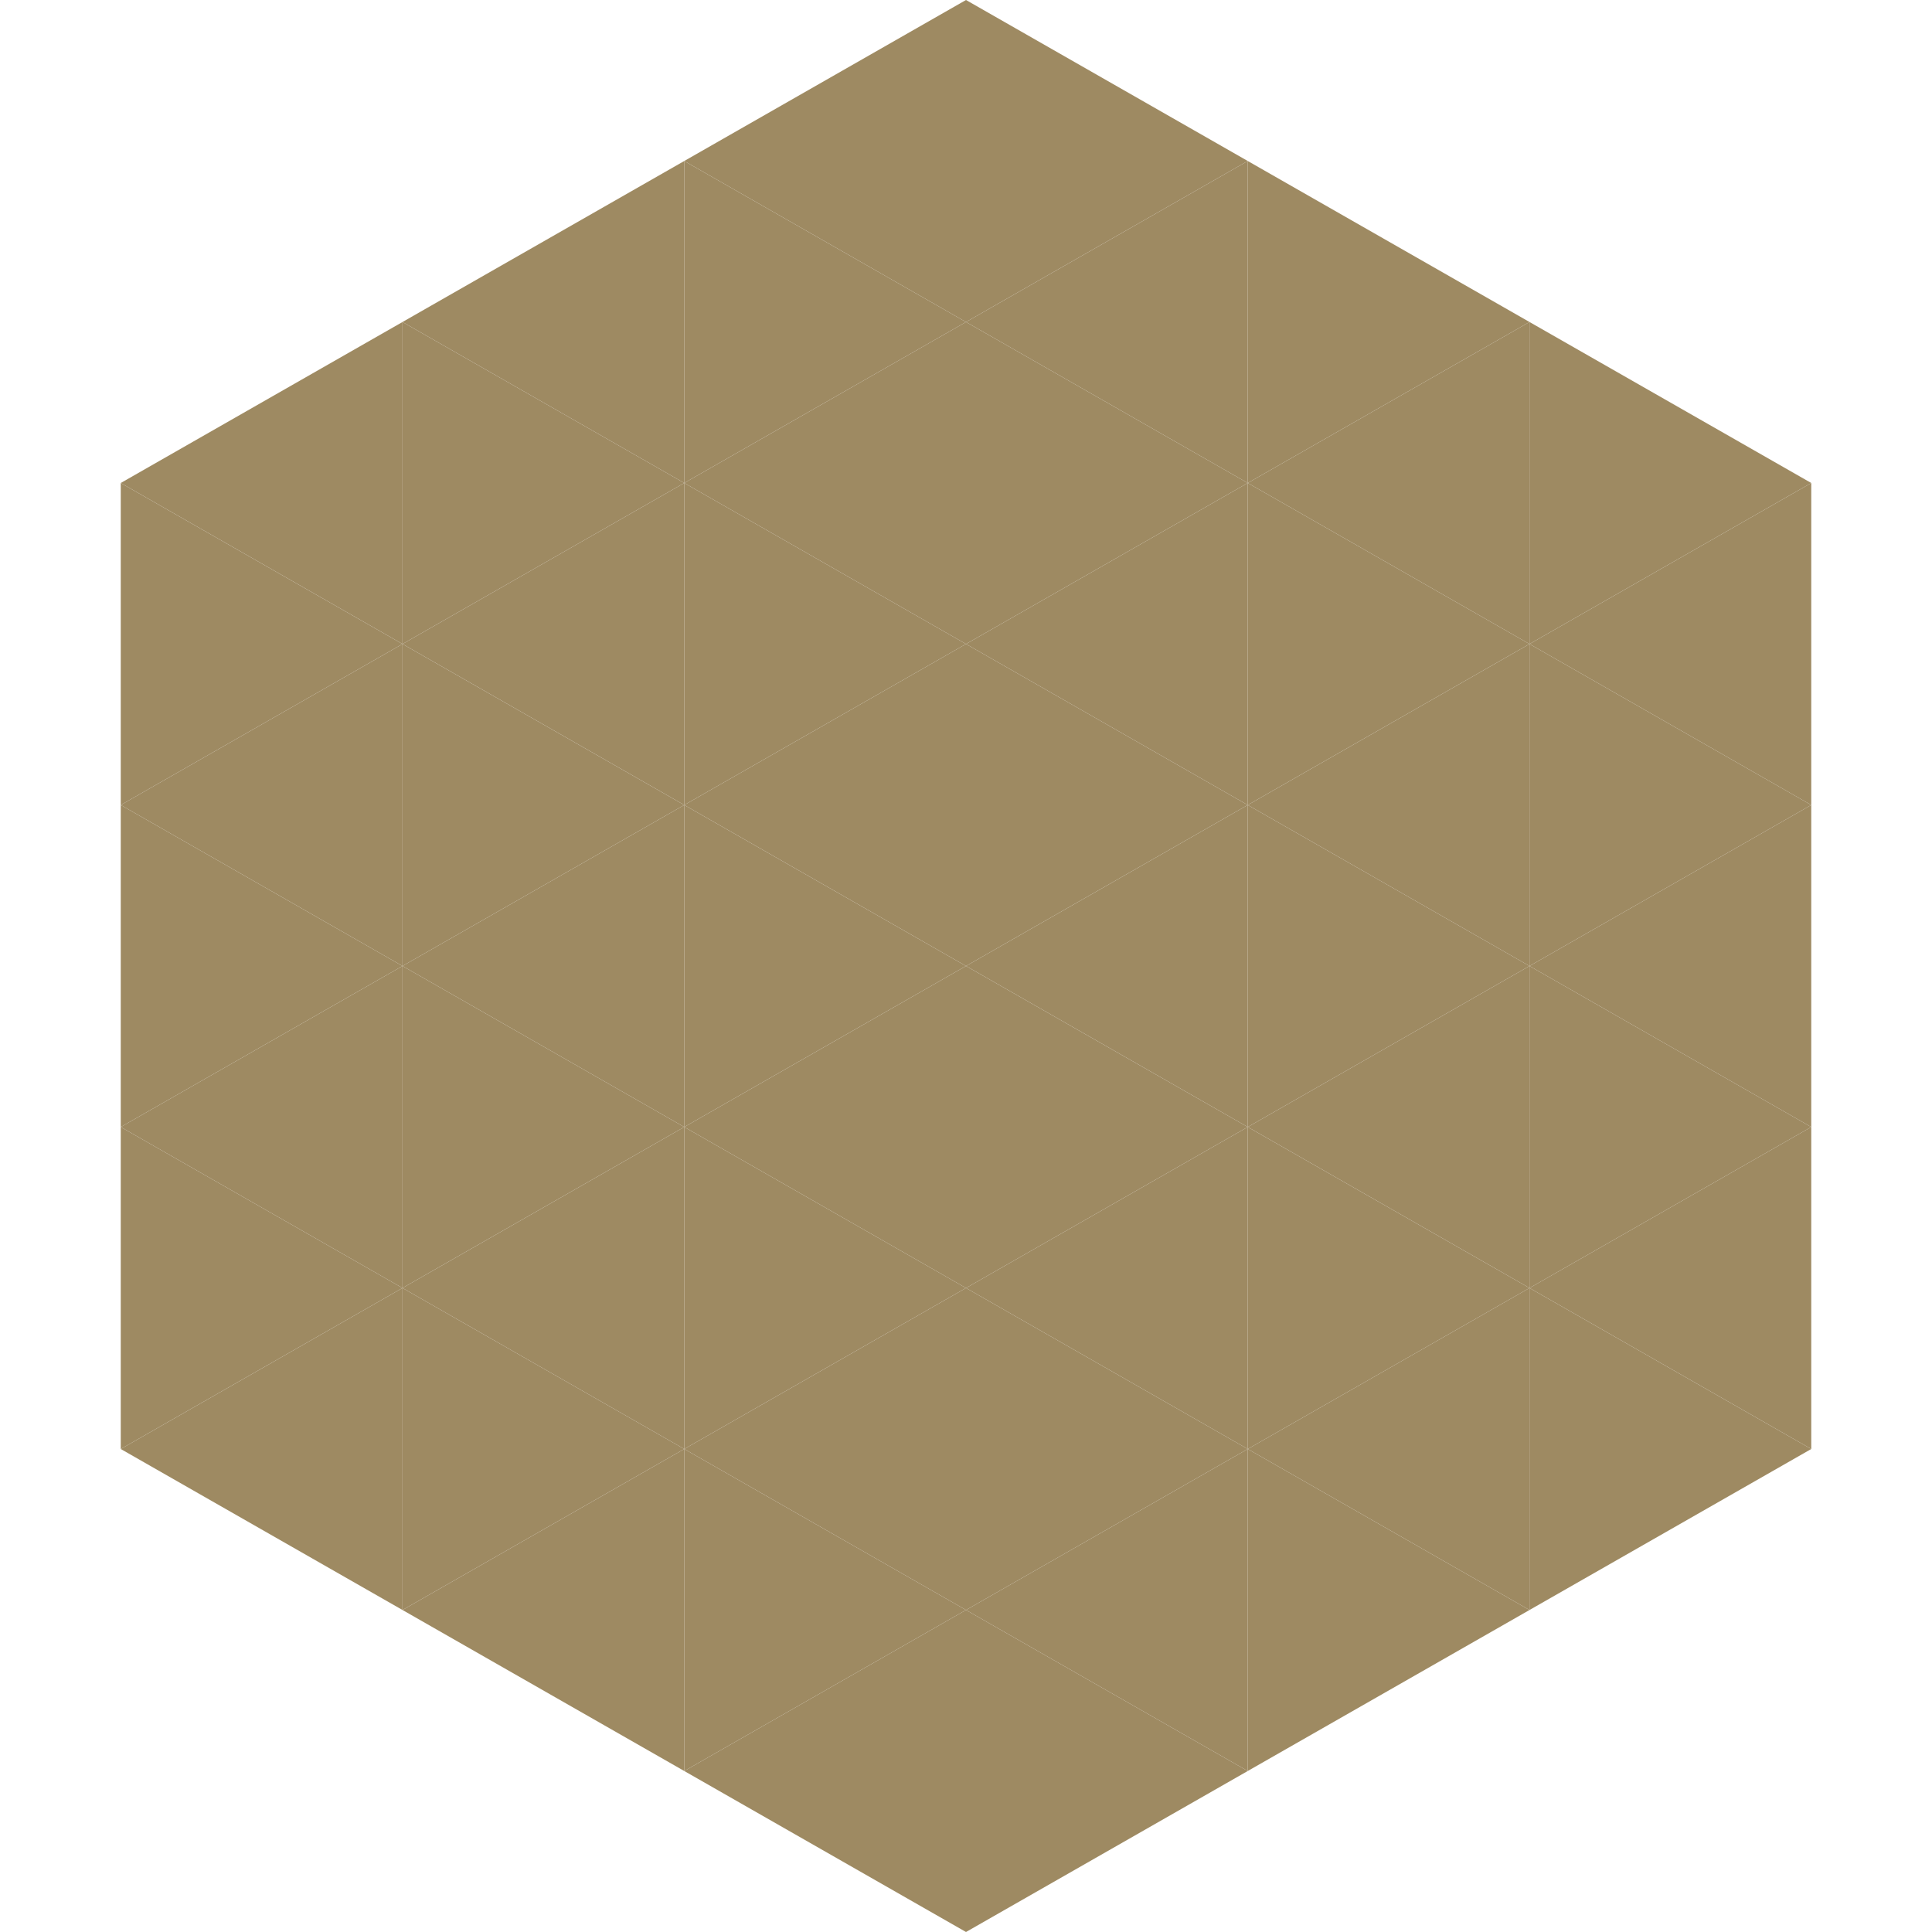 <?xml version="1.0"?>
<!-- Generated by SVGo -->
<svg width="240" height="240"
     xmlns="http://www.w3.org/2000/svg"
     xmlns:xlink="http://www.w3.org/1999/xlink">
<polygon points="50,40 15,60 50,80" style="fill:rgb(158,138,98)" />
<polygon points="190,40 225,60 190,80" style="fill:rgb(158,138,98)" />
<polygon points="15,60 50,80 15,100" style="fill:rgb(158,138,98)" />
<polygon points="225,60 190,80 225,100" style="fill:rgb(158,138,98)" />
<polygon points="50,80 15,100 50,120" style="fill:rgb(158,138,98)" />
<polygon points="190,80 225,100 190,120" style="fill:rgb(158,138,98)" />
<polygon points="15,100 50,120 15,140" style="fill:rgb(158,138,98)" />
<polygon points="225,100 190,120 225,140" style="fill:rgb(158,138,98)" />
<polygon points="50,120 15,140 50,160" style="fill:rgb(158,138,98)" />
<polygon points="190,120 225,140 190,160" style="fill:rgb(158,138,98)" />
<polygon points="15,140 50,160 15,180" style="fill:rgb(158,138,98)" />
<polygon points="225,140 190,160 225,180" style="fill:rgb(158,138,98)" />
<polygon points="50,160 15,180 50,200" style="fill:rgb(158,138,98)" />
<polygon points="190,160 225,180 190,200" style="fill:rgb(158,138,98)" />
<polygon points="15,180 50,200 15,220" style="fill:rgb(255,255,255); fill-opacity:0" />
<polygon points="225,180 190,200 225,220" style="fill:rgb(255,255,255); fill-opacity:0" />
<polygon points="50,0 85,20 50,40" style="fill:rgb(255,255,255); fill-opacity:0" />
<polygon points="190,0 155,20 190,40" style="fill:rgb(255,255,255); fill-opacity:0" />
<polygon points="85,20 50,40 85,60" style="fill:rgb(158,138,98)" />
<polygon points="155,20 190,40 155,60" style="fill:rgb(158,138,98)" />
<polygon points="50,40 85,60 50,80" style="fill:rgb(158,138,98)" />
<polygon points="190,40 155,60 190,80" style="fill:rgb(158,138,98)" />
<polygon points="85,60 50,80 85,100" style="fill:rgb(158,138,98)" />
<polygon points="155,60 190,80 155,100" style="fill:rgb(158,138,98)" />
<polygon points="50,80 85,100 50,120" style="fill:rgb(158,138,98)" />
<polygon points="190,80 155,100 190,120" style="fill:rgb(158,138,98)" />
<polygon points="85,100 50,120 85,140" style="fill:rgb(158,138,98)" />
<polygon points="155,100 190,120 155,140" style="fill:rgb(158,138,98)" />
<polygon points="50,120 85,140 50,160" style="fill:rgb(158,138,98)" />
<polygon points="190,120 155,140 190,160" style="fill:rgb(158,138,98)" />
<polygon points="85,140 50,160 85,180" style="fill:rgb(158,138,98)" />
<polygon points="155,140 190,160 155,180" style="fill:rgb(158,138,98)" />
<polygon points="50,160 85,180 50,200" style="fill:rgb(158,138,98)" />
<polygon points="190,160 155,180 190,200" style="fill:rgb(158,138,98)" />
<polygon points="85,180 50,200 85,220" style="fill:rgb(158,138,98)" />
<polygon points="155,180 190,200 155,220" style="fill:rgb(158,138,98)" />
<polygon points="120,0 85,20 120,40" style="fill:rgb(158,138,98)" />
<polygon points="120,0 155,20 120,40" style="fill:rgb(158,138,98)" />
<polygon points="85,20 120,40 85,60" style="fill:rgb(158,138,98)" />
<polygon points="155,20 120,40 155,60" style="fill:rgb(158,138,98)" />
<polygon points="120,40 85,60 120,80" style="fill:rgb(158,138,98)" />
<polygon points="120,40 155,60 120,80" style="fill:rgb(158,138,98)" />
<polygon points="85,60 120,80 85,100" style="fill:rgb(158,138,98)" />
<polygon points="155,60 120,80 155,100" style="fill:rgb(158,138,98)" />
<polygon points="120,80 85,100 120,120" style="fill:rgb(158,138,98)" />
<polygon points="120,80 155,100 120,120" style="fill:rgb(158,138,98)" />
<polygon points="85,100 120,120 85,140" style="fill:rgb(158,138,98)" />
<polygon points="155,100 120,120 155,140" style="fill:rgb(158,138,98)" />
<polygon points="120,120 85,140 120,160" style="fill:rgb(158,138,98)" />
<polygon points="120,120 155,140 120,160" style="fill:rgb(158,138,98)" />
<polygon points="85,140 120,160 85,180" style="fill:rgb(158,138,98)" />
<polygon points="155,140 120,160 155,180" style="fill:rgb(158,138,98)" />
<polygon points="120,160 85,180 120,200" style="fill:rgb(158,138,98)" />
<polygon points="120,160 155,180 120,200" style="fill:rgb(158,138,98)" />
<polygon points="85,180 120,200 85,220" style="fill:rgb(158,138,98)" />
<polygon points="155,180 120,200 155,220" style="fill:rgb(158,138,98)" />
<polygon points="120,200 85,220 120,240" style="fill:rgb(158,138,98)" />
<polygon points="120,200 155,220 120,240" style="fill:rgb(158,138,98)" />
<polygon points="85,220 120,240 85,260" style="fill:rgb(255,255,255); fill-opacity:0" />
<polygon points="155,220 120,240 155,260" style="fill:rgb(255,255,255); fill-opacity:0" />
</svg>
